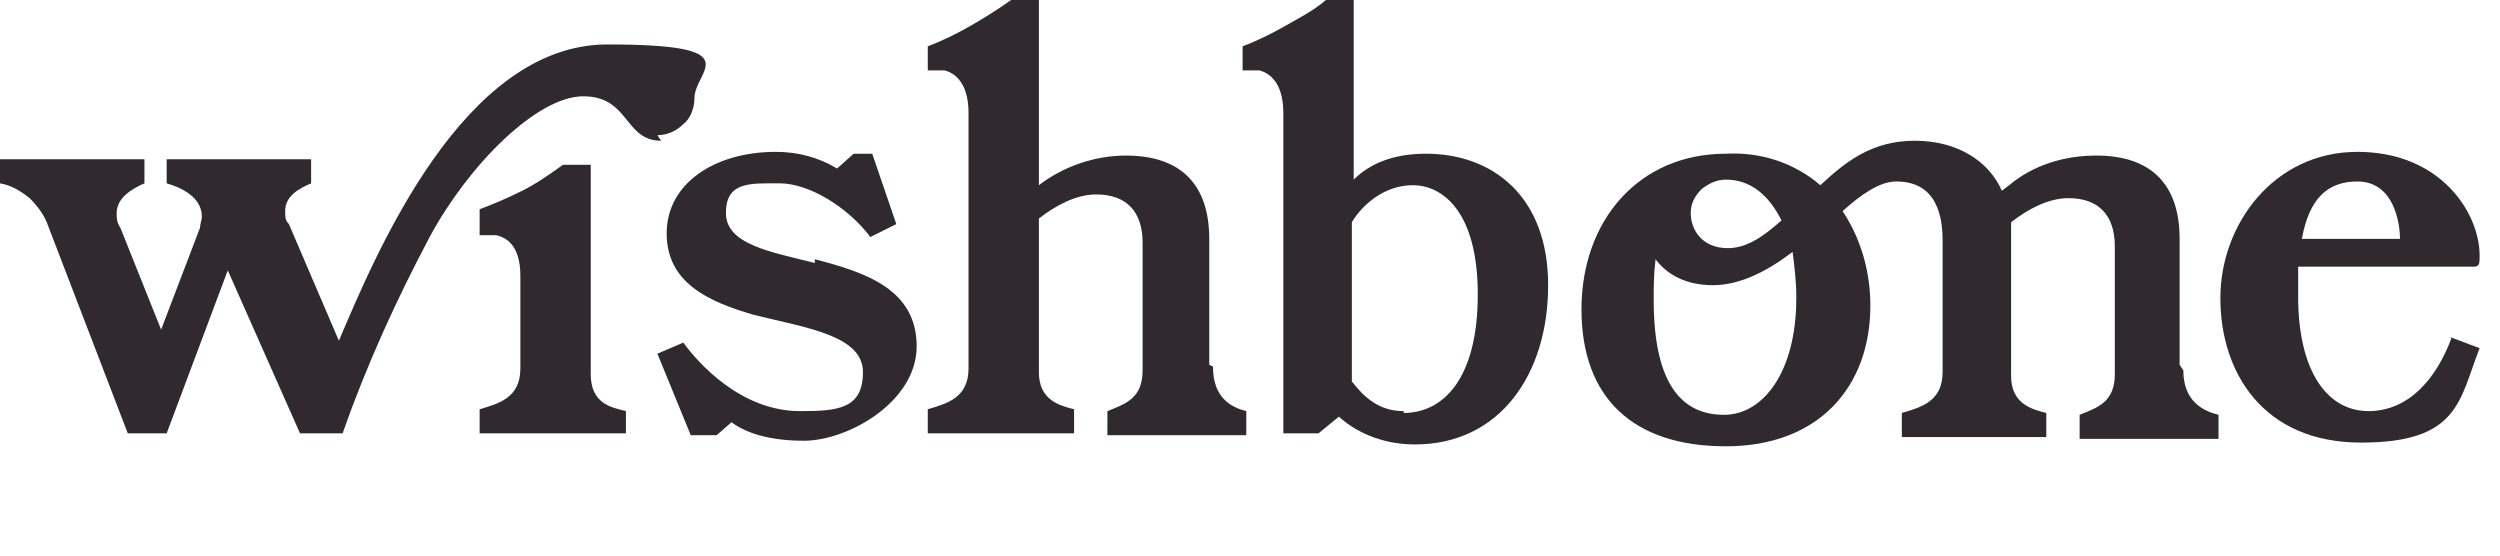 <svg width="135" height="30" viewBox="0 0 135 30" fill="none" xmlns="http://www.w3.org/2000/svg">
<path d="M44 14.2C41.6 13.6 39.2 13.2 39.2 11.5C39.2 9.8 40.5 9.9 42.1 9.9C43.7 9.9 45.8 11.2 47 12.8L48.4 12.1L47.1 8.3H46.1L45.2 9.1C44.2 8.5 43.1 8.2 41.9 8.2C38.6 8.2 36 9.9 36 12.6C36 15.3 38.3 16.3 40.7 17C43.5 17.7 46.6 18.1 46.6 20.1C46.6 22.1 45.2 22.2 43.2 22.2C40 22.2 37.7 19.6 36.9 18.5L35.5 19.1L37.3 23.5H38.7L39.5 22.8C39.9 23.1 41 23.8 43.4 23.8C45.8 23.8 49.5 21.7 49.5 18.7C49.5 15.6 46.7 14.7 44 14V14.2Z" fill="#302A2E"/>
<path d="M65.3 19.7V12.9C65.3 10 63.8 8.4 60.8 8.4C59.1 8.4 57.4 9 56.1 10V0H54.6C53.9 0.5 53.1 1 52.4 1.4C51.7 1.8 50.9 2.2 50.1 2.5V3.8H51C51.4 3.9 52.3 4.3 52.3 6.1V19.9C52.3 21.5 51.1 21.8 50.1 22.1V23.4H58V22.1C57.2 21.9 56.1 21.6 56.1 20.1V11.8C57 11.1 58.1 10.5 59.2 10.5C60.8 10.5 61.7 11.4 61.7 13.1V20C61.7 21.5 60.8 21.8 59.8 22.2V23.5H67.3V22.2C66.5 22 65.5 21.5 65.5 19.8L65.3 19.7Z" fill="#302A2E"/>
<path d="M77 8.3C75.3 8.3 74 8.8 73.1 9.7V0H71.6C70.9 0.6 70.1 1 69.4 1.4C68.7 1.8 67.9 2.2 67.1 2.5V3.8H68C68.4 3.9 69.3 4.3 69.3 6.1V23.4H71.2L72.3 22.5C73.4 23.5 74.9 24 76.4 24C81 24 83.6 20.2 83.6 15.4C83.6 10.6 80.6 8.3 77 8.3ZM75.8 22.2C74.5 22.2 73.7 21.5 73 20.6V12C73.6 11 74.8 10 76.3 10C77.8 10 79.8 11.3 79.8 15.9C79.8 20.5 77.9 22.3 75.8 22.3V22.2Z" fill="#302A2E"/>
<path d="M132.4 18.2C131.6 20.4 130.1 22.2 127.9 22.2C125.7 22.2 124.1 20.1 124.1 16C124.1 11.9 124.1 14.9 124.1 14.4H133.6C133.9 14.4 133.9 14.2 133.9 13.8C133.9 11.5 131.8 8.2 127.3 8.2C122.8 8.2 119.9 12.1 119.9 16.1C119.9 20.1 122.2 23.9 127.5 23.9C132.8 23.9 132.8 21.6 133.9 18.8L132.3 18.2H132.4ZM127.3 9.8C129.3 9.8 129.6 12.1 129.6 12.9H124.3C124.7 10.7 125.7 9.8 127.3 9.8Z" fill="#302A2E"/>
<path d="M117.7 19.7V12.9C117.7 10 116.2 8.4 113.2 8.4C111.5 8.4 109.8 8.9 108.5 10L108.1 10.3C107.4 8.7 105.7 7.6 103.4 7.6C101.1 7.6 99.7 8.7 98.3 10C96.9 8.8 95.1 8.2 93.2 8.3C88.5 8.3 85.4 11.9 85.4 16.7C85.4 21.5 88.2 24.1 93.2 24.1C98.2 24.1 101 20.9 101 16.5C101 14.7 100.5 12.9 99.5 11.4C100.5 10.5 101.5 9.8 102.4 9.8C104.6 9.8 104.9 11.7 104.9 13V20.1C104.9 21.7 103.7 22 102.7 22.3V23.6H110.5V22.3C109.7 22.1 108.6 21.8 108.6 20.3V12C109.5 11.3 110.6 10.7 111.7 10.7C113.3 10.7 114.2 11.6 114.2 13.3V20.2C114.2 21.7 113.3 22 112.3 22.4V23.7H119.8V22.4C119 22.2 117.9 21.7 117.9 20L117.7 19.7ZM96.2 11.9C95.2 12.8 94.3 13.4 93.3 13.4C91.9 13.4 91.3 12.4 91.3 11.5C91.3 11 91.5 10.6 91.9 10.2C92.3 9.9 92.7 9.7 93.2 9.7C94.5 9.7 95.5 10.5 96.2 11.9ZM97 16.1C97 20.1 95.2 22.4 93.1 22.4C91 22.4 89.3 21 89.3 16.2C89.3 15.5 89.3 14.8 89.4 14C90 14.8 91 15.4 92.5 15.4C94 15.4 95.5 14.6 96.8 13.6C96.9 14.4 97 15.2 97 16V16.1Z" fill="#302A2E"/>
<path d="M35.7 7.6C33.7 7.6 34 5.2 31.5 5.2C29 5.2 25.3 8.9 23.2 12.8C21.4 16.2 19.8 19.7 18.5 23.4H16.2L12.3 14.6L9 23.4H6.9L2.6 12.2C2.4 11.6 2 11.1 1.6 10.7C1.1 10.3 0.6 10 0 9.9V8.6H7.8V9.9C7.1 10.2 6.3 10.7 6.3 11.5C6.3 11.8 6.3 12 6.5 12.3L8.7 17.8L10.8 12.3C10.8 12.1 10.9 11.9 10.9 11.7C10.9 10.6 9.7 10.1 9 9.9V8.6H16.8V9.9C16.1 10.2 15.4 10.6 15.4 11.4C15.4 11.7 15.4 11.9 15.6 12.1L18.3 18.4C20.3 13.7 25 2.4 32.8 2.4C40.6 2.4 37.5 3.8 37.5 5.3C37.5 5.8 37.3 6.4 36.9 6.7C36.5 7.1 36 7.3 35.5 7.3L35.7 7.6ZM33.8 23.4H25.9V22.1C26.9 21.8 28.1 21.5 28.1 19.9V14.9C28.1 13.1 27.2 12.8 26.8 12.7H25.9V11.3C26.7 11 27.4 10.7 28.2 10.3C29 9.9 29.7 9.4 30.4 8.9H31.9V20.2C31.9 21.8 33 22 33.8 22.2V23.4Z" fill="#302A2E"/>
</svg>
